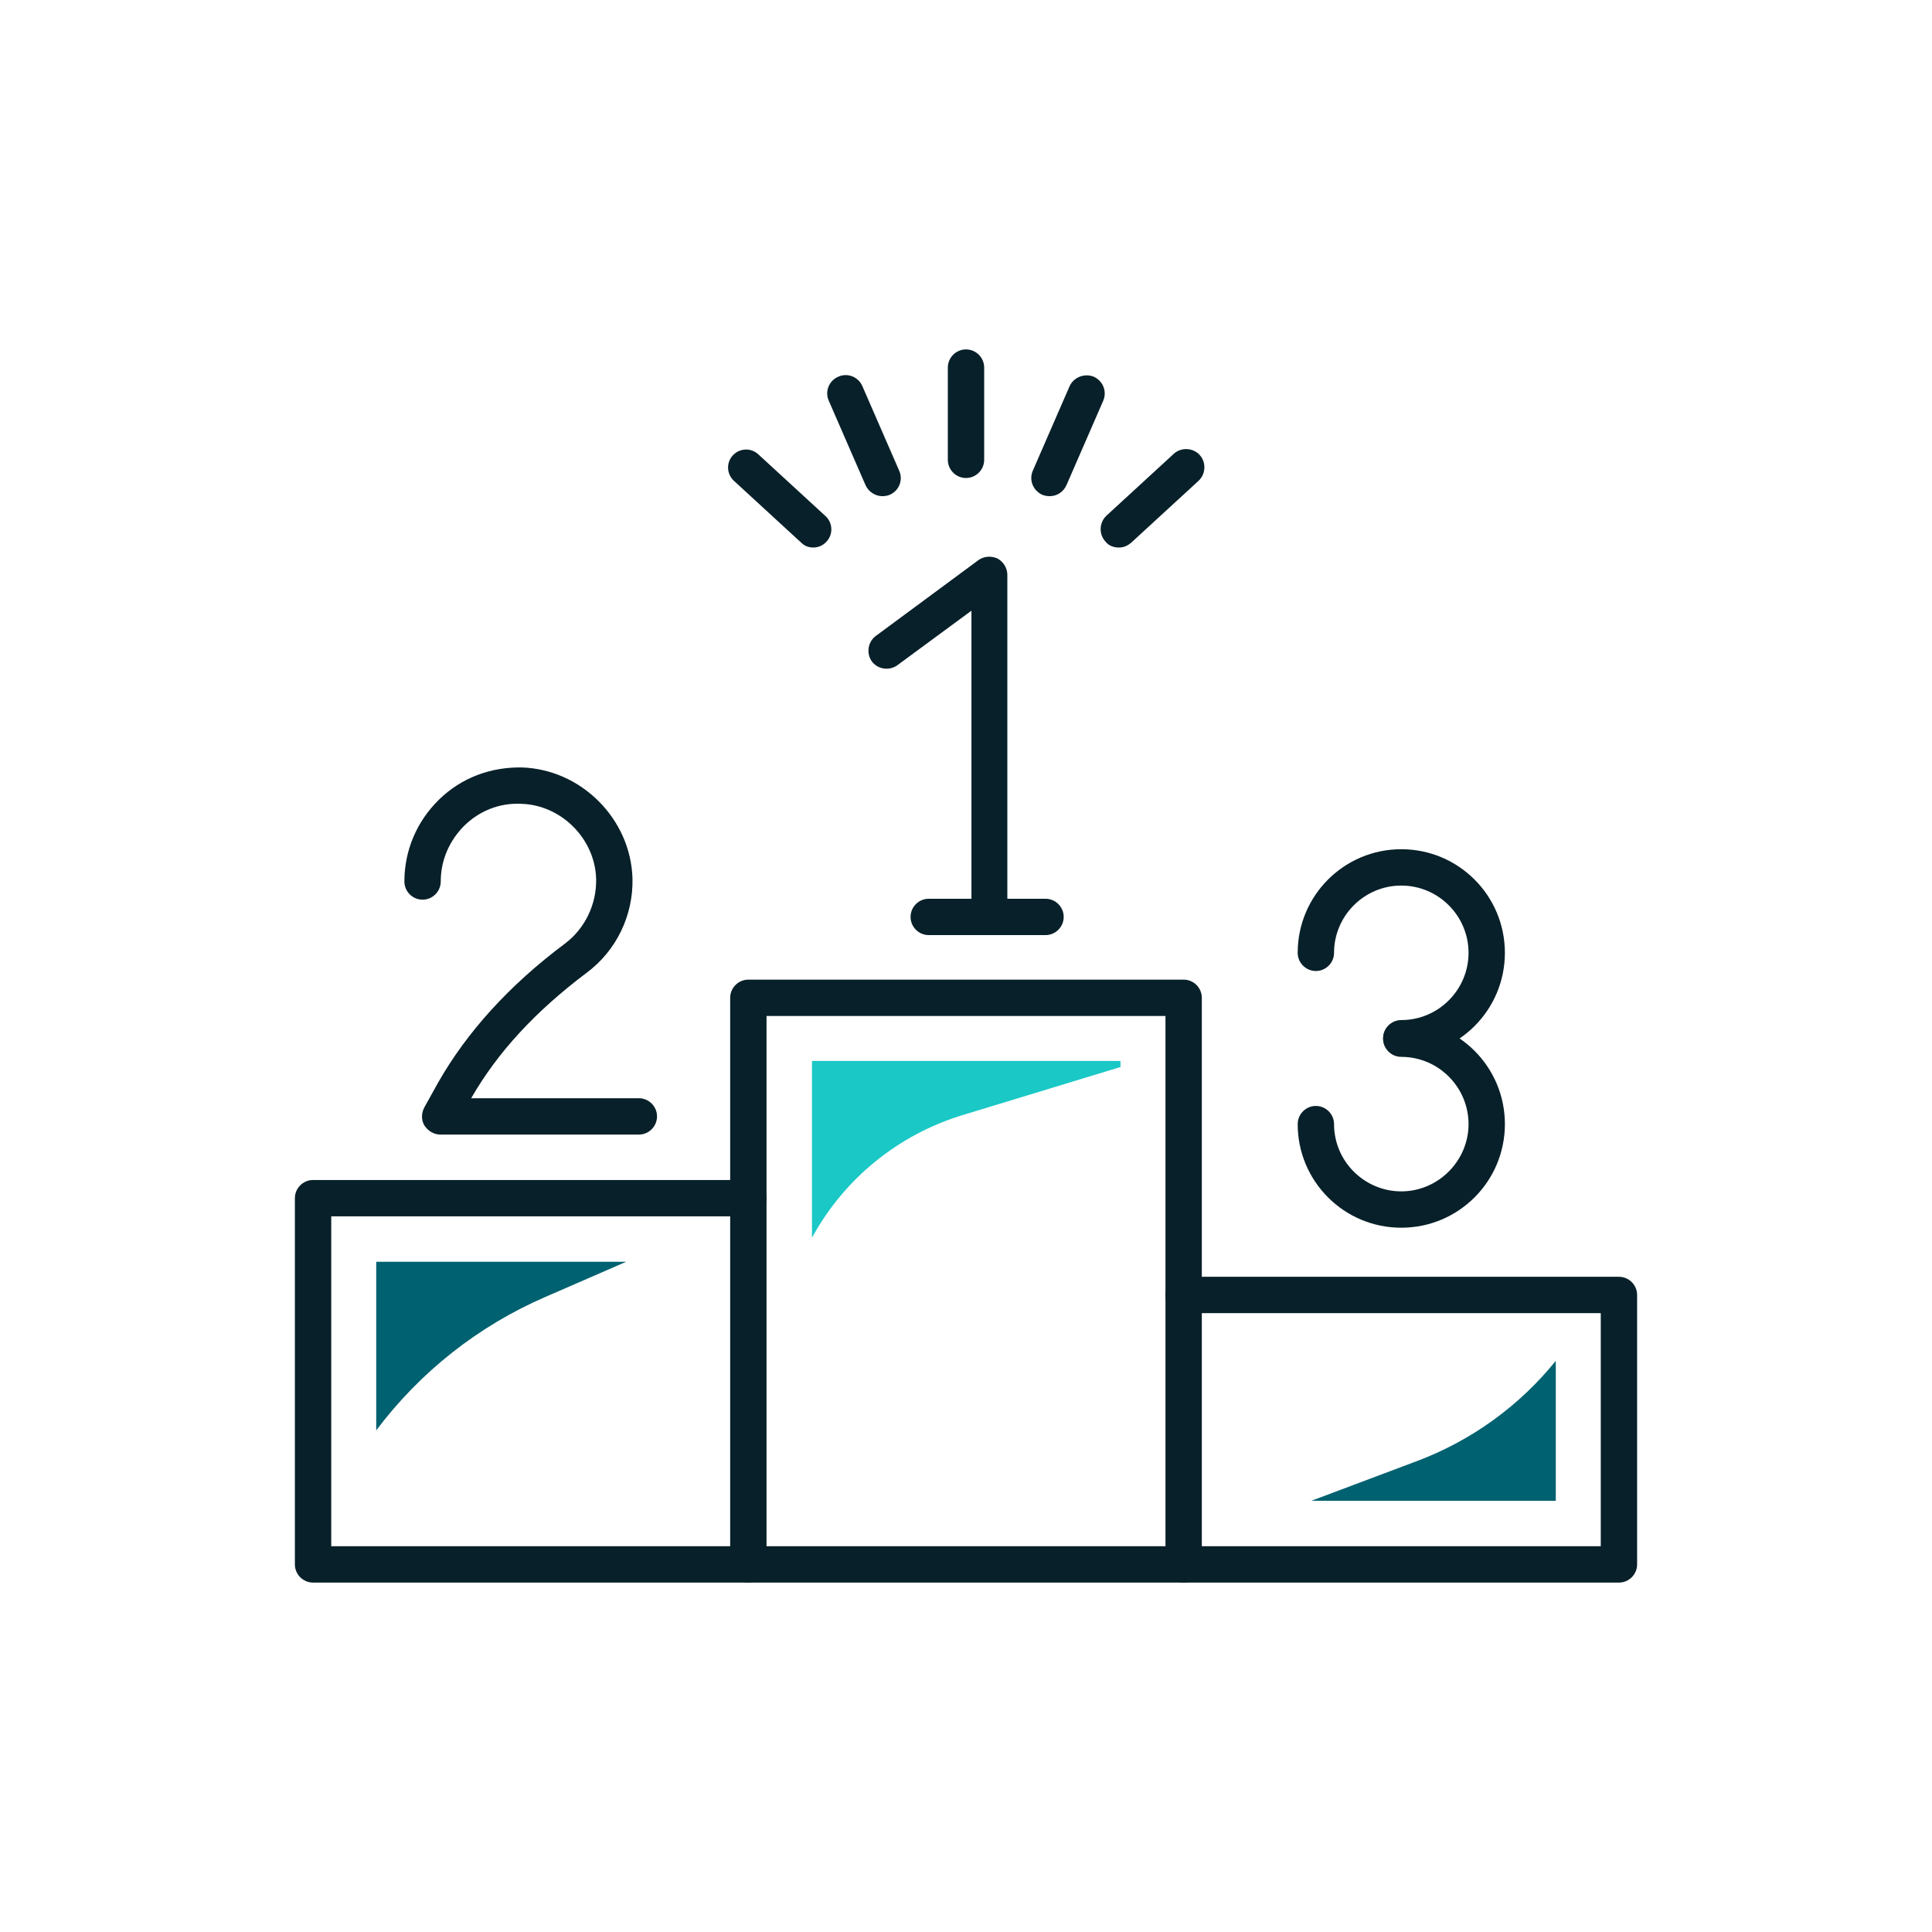 <?xml version="1.0" encoding="UTF-8"?> <svg xmlns="http://www.w3.org/2000/svg" id="Layer_1" viewBox="0 0 42.52 42.52"><defs><style>.cls-1{fill:#1ac8c6;}.cls-2{fill:#082029;}.cls-3{fill:#006170;}</style></defs><path class="cls-2" d="m26.05,34.83h-9.58c-.22,0-.4-.18-.4-.4v-12.47c0-.22.18-.4.4-.4h9.58c.22,0,.4.18.4.4v12.47c0,.22-.18.4-.4.4Zm-9.18-.8h8.78v-11.67h-8.78v11.67Z"></path><path class="cls-2" d="m35.63,34.83h-9.58c-.22,0-.4-.18-.4-.4s.18-.4.4-.4h9.18v-5.13h-9.18c-.22,0-.4-.18-.4-.4s.18-.4.4-.4h9.58c.22,0,.4.18.4.4v5.93c0,.22-.18.4-.4.4Z"></path><path class="cls-2" d="m16.47,34.83H6.89c-.22,0-.4-.18-.4-.4v-8.06c0-.22.18-.4.4-.4h9.58c.22,0,.4.18.4.4s-.18.4-.4.4H7.29v7.26h9.18c.22,0,.4.18.4.4s-.18.4-.4.4Z"></path><path class="cls-2" d="m21.26,10.52c-.22,0-.4-.18-.4-.4v-2.03c0-.22.18-.4.4-.4s.4.18.4.4v2.03c0,.22-.18.4-.4.4Z"></path><path class="cls-2" d="m19.42,10.92c-.15,0-.3-.09-.37-.24l-.81-1.86c-.09-.2,0-.44.21-.53.2-.09.44,0,.53.21l.81,1.86c.09.2,0,.44-.21.53-.05.02-.11.03-.16.03Z"></path><path class="cls-2" d="m17.9,12.05c-.1,0-.19-.03-.27-.11l-1.48-1.36c-.16-.15-.17-.4-.02-.56.15-.16.4-.17.56-.02l1.48,1.36c.16.15.17.4.02.56-.08.09-.19.13-.29.13Z"></path><path class="cls-2" d="m24.62,12.05c-.11,0-.22-.04-.29-.13-.15-.16-.14-.42.02-.57l1.48-1.36c.16-.15.42-.14.57.02.15.16.14.42-.02.57l-1.48,1.36c-.08.07-.17.11-.27.11Z"></path><path class="cls-2" d="m23.1,10.92c-.05,0-.11-.01-.16-.03-.2-.09-.3-.32-.21-.53l.81-1.86c.09-.2.33-.29.53-.21.2.09.3.32.21.53l-.81,1.86c-.07.15-.21.24-.37.24Z"></path><path class="cls-2" d="m30.84,23.25c-.22,0-.4-.18-.4-.4s.18-.4.4-.4c.82,0,1.48-.67,1.48-1.48s-.66-1.48-1.48-1.48-1.48.67-1.48,1.48c0,.22-.18.4-.4.4s-.4-.18-.4-.4c0-1.26,1.02-2.28,2.28-2.28s2.28,1.02,2.28,2.28-1.02,2.28-2.28,2.28Z"></path><path class="cls-2" d="m30.84,27.02c-1.26,0-2.28-1.02-2.28-2.28,0-.22.18-.4.4-.4s.4.18.4.4c0,.82.67,1.48,1.48,1.48s1.48-.67,1.48-1.48-.66-1.48-1.48-1.48c-.22,0-.4-.18-.4-.4s.18-.4.4-.4c1.26,0,2.28,1.02,2.28,2.28s-1.02,2.28-2.28,2.28Z"></path><path class="cls-2" d="m21.78,20.58c-.22,0-.4-.18-.4-.4v-6.74l-1.63,1.2c-.18.13-.43.09-.56-.08-.13-.18-.09-.43.08-.56l2.26-1.67c.12-.09.28-.1.42-.04.13.07.22.21.22.36v7.53c0,.22-.18.4-.4.4Z"></path><path class="cls-2" d="m23.01,20.58h-2.57c-.22,0-.4-.18-.4-.4s.18-.4.4-.4h2.57c.22,0,.4.18.4.4s-.18.4-.4.4Z"></path><path class="cls-2" d="m14.06,24.97h-4.37c-.14,0-.27-.08-.35-.2-.07-.12-.07-.27,0-.4l.3-.54c.63-1.11,1.57-2.15,2.79-3.06.44-.33.7-.86.69-1.42-.02-.89-.77-1.64-1.66-1.66-.48-.02-.91.16-1.24.48-.33.33-.52.76-.52,1.23,0,.22-.18.4-.4.4s-.4-.18-.4-.4c0-.68.27-1.32.76-1.8.49-.48,1.13-.72,1.82-.71,1.31.04,2.4,1.13,2.44,2.44.02.81-.35,1.59-1.01,2.08-1.13.85-1.96,1.75-2.54,2.76h3.69c.22,0,.4.18.4.4s-.18.4-.4.4Z"></path><path class="cls-3" d="m8.28,31.48h0c.97-1.29,2.25-2.3,3.73-2.94l1.77-.77h-5.5v3.71Z"></path><path class="cls-3" d="m34.24,29.95h0c-.8.99-1.85,1.75-3.04,2.2l-2.34.88h5.38v-3.09Z"></path><path class="cls-1" d="m24.66,23.48v-.13h-6.79v3.89h0c.71-1.3,1.9-2.27,3.32-2.7l3.48-1.06Z"></path></svg> 